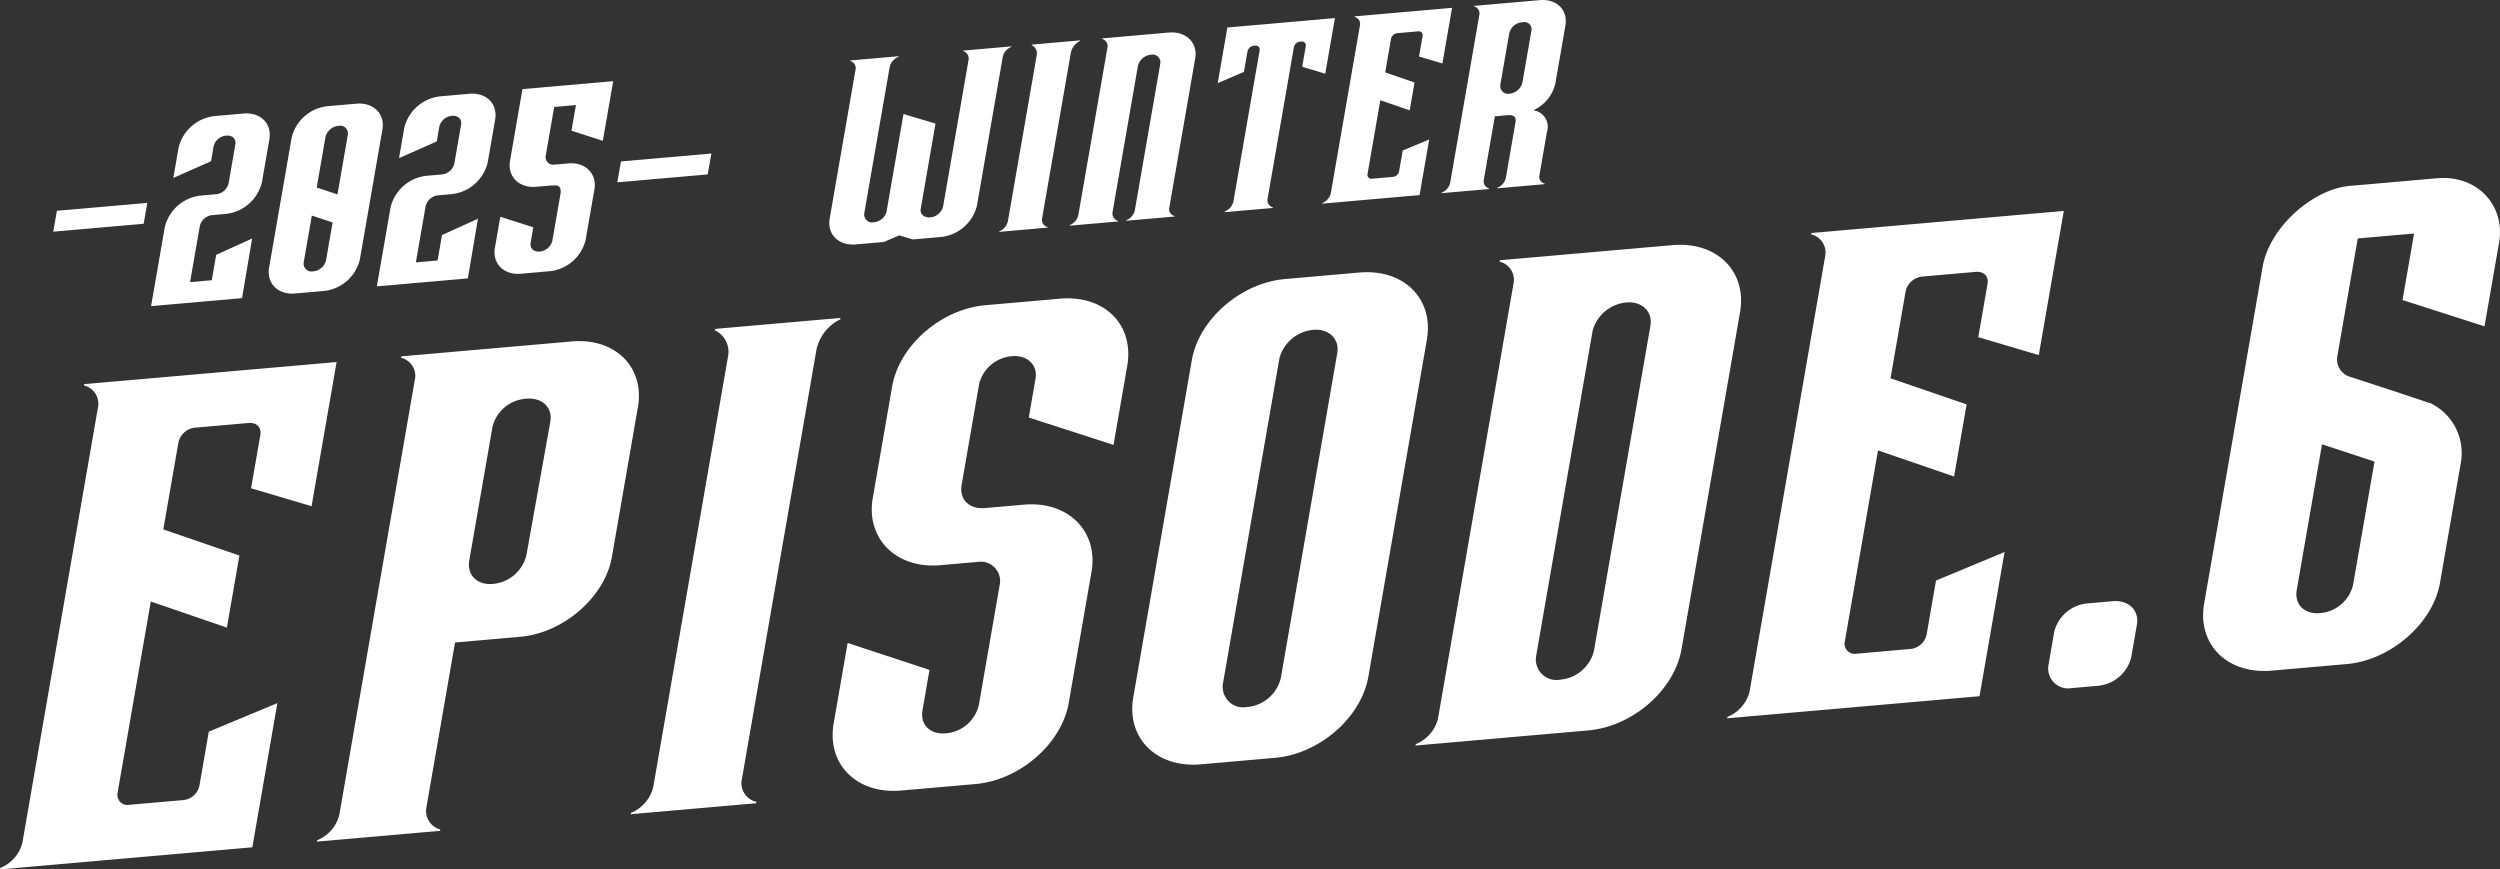 <svg id="グループ_25" data-name="グループ 25" xmlns="http://www.w3.org/2000/svg" xmlns:xlink="http://www.w3.org/1999/xlink" width="342.311" height="119.04" viewBox="0 0 342.311 119.04">
  <rect x="0" y="0" width="342.311" height="119.04" fill="#333333" stroke="none"/>
  <defs>
    <clipPath id="clip-path">
      <rect id="長方形_15" data-name="長方形 15" width="342.311" height="119.04" transform="translate(0 0)" fill="none"/>
    </clipPath>
  </defs>
  <g id="グループ_24" data-name="グループ 24" clip-path="url(#clip-path)">
    <path id="パス_199" data-name="パス 199" d="M34.378,66.86l1.27-7.31c.181-1.044-.509-1.73-1.641-1.631l-7.3.638a2.6,2.6,0,0,0-2.267,1.974L22.361,72.492l10.418,3.576-1.714,9.871L20.648,82.363l-4.55,26.2a1.387,1.387,0,0,0,1.64,1.632l7.3-.639a2.5,2.5,0,0,0,2.267-1.973l1.286-7.406,9.388-3.906-3.429,19.745L0,119.04l.033-.191a5.1,5.1,0,0,0,3.029-3.443L13.413,55.794a2.556,2.556,0,0,0-1.907-3.011l.032-.191L46.09,49.569,42.661,69.313Z" fill="#fff"/>
    <path id="パス_200" data-name="パス 200" d="M87.339,55.777l-3.559,20.5c-.94,5.41-6.565,10.389-12.529,10.911l-8.946.783-3.923,22.592a2.617,2.617,0,0,0,1.907,3.01l-.033.191-16.864,1.475.033-.19a5.1,5.1,0,0,0,3.029-3.443l10.4-59.9A2.543,2.543,0,0,0,54.9,48.987l.032-.191,23.344-2.042c5.964-.521,10.021,3.518,9.065,9.023M75.35,57.76c.346-1.992-1.139-3.358-3.3-3.17l-.1.01a5.085,5.085,0,0,0-4.518,3.853L64.249,76.774c-.329,1.9,1.037,3.368,3.2,3.179l.1-.009a5.184,5.184,0,0,0,4.517-3.854Z" fill="#fff"/>
    <path id="パス_201" data-name="パス 201" d="M111.8,47.84l-10.22,58.853a2.616,2.616,0,0,0,1.994,3.1l-.033.191-17.174,1.5.034-.19a5.106,5.106,0,0,0,3.045-3.539L99.669,48.9a3.263,3.263,0,0,0-1.792-3.675l.033-.192,17.173-1.5-.032.191A6.067,6.067,0,0,0,111.8,47.84" fill="#fff"/>
    <path id="パス_202" data-name="パス 202" d="M140.866,57.169l.924-5.315c.329-1.9-1.155-3.264-3.212-3.084l-.1.009a5.039,5.039,0,0,0-4.4,3.749l-2.406,13.859c-.347,1.994,1.035,3.369,3.194,3.179l5.348-.467c6.067-.531,10.2,3.688,9.239,9.194l-3.115,17.941c-.973,5.6-6.7,10.588-12.768,11.12l-10.18.89c-6.067.531-10.211-3.594-9.24-9.194l1.912-11.012,11.208,3.694-.956,5.5c-.345,2,1.035,3.369,3.195,3.18l.1-.009a5.052,5.052,0,0,0,4.415-3.845l2.852-16.422a2.648,2.648,0,0,0-2.99-3.2l-5.141.451c-6.068.53-10.2-3.689-9.24-9.195l2.654-15.283c.973-5.6,6.7-10.588,12.767-11.119l10.18-.891c6.17-.54,10.212,3.594,9.239,9.2l-1.878,10.821Z" fill="#fff"/>
    <path id="パス_203" data-name="パス 203" d="M195.375,46.511l-8.012,46.134c-.972,5.6-6.7,10.587-12.767,11.119l-10.18.89c-6.068.532-10.212-3.593-9.24-9.193l8.011-46.134c.973-5.6,6.7-10.589,12.768-11.12l10.179-.891c6.068-.531,10.213,3.594,9.241,9.195m-12.267,1.821c.33-1.9-1.138-3.359-3.3-3.17l-.1.009a5.3,5.3,0,0,0-4.518,3.854l-7.731,44.52a2.813,2.813,0,0,0,3.281,3.264l.1-.008a5.2,5.2,0,0,0,4.535-3.949Z" fill="#fff"/>
    <path id="パス_204" data-name="パス 204" d="M238.252,42.76l-8.011,46.133c-.973,5.6-6.7,10.588-12.768,11.119l-23.651,2.07.033-.191a5.09,5.09,0,0,0,3.029-3.443l10.352-59.612a2.557,2.557,0,0,0-1.908-3.012l.033-.189,23.651-2.071c6.068-.53,10.212,3.594,9.24,9.2m-12.266,1.82c.329-1.9-1.139-3.358-3.3-3.17l-.1.01a5.292,5.292,0,0,0-4.517,3.853l-7.731,44.52a2.813,2.813,0,0,0,3.281,3.265l.1-.009a5.2,5.2,0,0,0,4.534-3.949Z" fill="#fff"/>
    <path id="パス_205" data-name="パス 205" d="M270.874,46.168l1.269-7.309c.181-1.045-.51-1.73-1.641-1.632l-7.3.639a2.6,2.6,0,0,0-2.267,1.974L258.857,51.8l10.418,3.575-1.714,9.872-10.418-3.576-4.549,26.2a1.387,1.387,0,0,0,1.639,1.632l7.3-.639a2.5,2.5,0,0,0,2.268-1.974l1.285-7.4,9.388-3.906-3.429,19.745-34.552,3.023.033-.19a5.09,5.09,0,0,0,3.029-3.443L249.908,35.1A2.554,2.554,0,0,0,248,32.092l.032-.192,34.553-3.022-3.429,19.744Z" fill="#fff"/>
    <path id="パス_206" data-name="パス 206" d="M292.6,85.493l-.792,4.556A5.185,5.185,0,0,1,287.29,93.9l-3.6.315a2.737,2.737,0,0,1-3.2-3.18l.791-4.557a5.156,5.156,0,0,1,4.416-3.844l3.6-.316c2.159-.188,3.627,1.273,3.3,3.171" fill="#fff"/>
    <path id="パス_207" data-name="パス 207" d="M336.911,63.574l-2.818,16.233c-.973,5.6-6.8,10.6-12.767,11.119l-10.284.9c-6.066.53-10.211-3.595-9.239-9.194L309.814,36.5c.923-5.316,6.8-10.6,11.945-11.048l11.928-1.044c5.553-.485,9.373,3.762,8.5,8.793l-2,11.485-11.223-3.6,1.582-9.112-7.712.674L320.068,48.6a2.5,2.5,0,0,0,1.8,3.02s10.158,3.318,10.727,3.549l.1-.009a7.575,7.575,0,0,1,4.209,8.419M325.127,63.2l-7.185-2.363-3.461,19.934c-.346,1.993,1.035,3.368,3.194,3.179l.1-.009a5.051,5.051,0,0,0,4.415-3.845Z" fill="#fff"/>
    <path id="パス_208" data-name="パス 208" d="M7.292,31.718l.5-2.857L20.17,27.778l-.5,2.857Z" fill="#fff"/>
    <path id="パス_209" data-name="パス 209" d="M27.361,30.936,26.025,38.63,29,38.37l.6-3.481,4.921-2.234-1.379,8.166L20.687,41.912,22.57,31.067A5.7,5.7,0,0,1,27.5,26.776l2.1-.185a1.949,1.949,0,0,0,1.7-1.484l.929-5.349c.127-.732-.406-1.263-1.24-1.19l-.04,0a1.946,1.946,0,0,0-1.7,1.447L28.9,22.07l-5.166,2.292.725-4.176a5.7,5.7,0,0,1,4.927-4.292l3.968-.348c2.342-.2,3.9,1.391,3.527,3.552l-1.019,5.863A5.7,5.7,0,0,1,30.93,29.29l-1.944.169a1.972,1.972,0,0,0-1.625,1.477" fill="#fff"/>
    <path id="パス_210" data-name="パス 210" d="M52.361,17.744,49.269,35.55a5.663,5.663,0,0,1-4.927,4.292l-3.93.344c-2.341.2-3.941-1.388-3.565-3.549L39.939,18.83a5.659,5.659,0,0,1,4.926-4.291l3.93-.344c2.341-.2,3.941,1.387,3.566,3.549M44.643,35.63l.9-5.166-2.846-.941L41.587,35.9a1.086,1.086,0,0,0,1.266,1.26l.04,0a2.008,2.008,0,0,0,1.75-1.524m-.072-16.915-1.209,6.961,2.846.941,1.419-8.17a1.066,1.066,0,0,0-1.273-1.223l-.04,0a2.043,2.043,0,0,0-1.743,1.488" fill="#fff"/>
    <path id="パス_211" data-name="パス 211" d="M58.279,28.23l-1.336,7.694,2.977-.26.6-3.481,4.922-2.234-1.379,8.166L51.6,39.206l1.883-10.845a5.7,5.7,0,0,1,4.927-4.291l2.1-.185a1.952,1.952,0,0,0,1.7-1.484l.929-5.35c.127-.732-.407-1.262-1.24-1.189l-.04,0a1.945,1.945,0,0,0-1.7,1.447l-.356,2.052-5.166,2.292.725-4.177A5.7,5.7,0,0,1,60.3,13.188l3.969-.348c2.342-.2,3.9,1.391,3.527,3.552l-1.019,5.863a5.7,5.7,0,0,1-4.933,4.328l-1.944.17a1.972,1.972,0,0,0-1.625,1.477" fill="#fff"/>
    <path id="パス_212" data-name="パス 212" d="M81.389,25.92l-1.2,6.925a5.663,5.663,0,0,1-4.927,4.292l-3.93.344c-2.342.205-3.941-1.388-3.566-3.549l.738-4.25,4.518,1.445-.363,2.088c-.134.769.4,1.3,1.233,1.226l.041,0a1.953,1.953,0,0,0,1.7-1.484l1.1-6.339c.133-.769-.05-1.3-.843-1.225l-.39,0-2.1.183c-2.342.2-3.935-1.423-3.566-3.548L71.537,12.2l12.422-1.086-1.418,8.17L78.249,17.9l.611-3.518-2.977.261-1.158,6.667a1.038,1.038,0,0,0,1.154,1.234l1.944-.17c2.342-.2,3.935,1.424,3.566,3.549" fill="#fff"/>
    <path id="パス_213" data-name="パス 213" d="M84.526,24.96l.5-2.857L97.405,21.02l-.5,2.857Z" fill="#fff"/>
    <path id="パス_214" data-name="パス 214" d="M138.491,6.348l-.013.073a1.927,1.927,0,0,0-1.162,1.292l-3.55,20.444a5.662,5.662,0,0,1-4.927,4.292l-3.85.336-1.858-.558-2.112.906-3.849.336c-2.342.2-3.942-1.387-3.566-3.548l3.55-20.444a.986.986,0,0,0-.743-1.125l.013-.073,6.628-.58-.013.073A2.035,2.035,0,0,0,121.831,9.1l-3.493,20.115a1.081,1.081,0,0,0,1.273,1.223l.04,0a2,2,0,0,0,1.731-1.415l2.328-13.409,4.384,1.311-2.029,11.688c-.121.7.491,1.22,1.285,1.151l.04,0a2.006,2.006,0,0,0,1.744-1.488L132.626,8.16A1.05,1.05,0,0,0,131.89,7l.013-.073Z" fill="#fff"/>
    <path id="パス_215" data-name="パス 215" d="M146.631,7.187,142.687,29.9a1.009,1.009,0,0,0,.769,1.195l-.013.072-6.627.58.012-.072A1.973,1.973,0,0,0,138,30.312L141.948,7.6a1.26,1.26,0,0,0-.692-1.418l.013-.073,6.628-.58-.013.073a2.345,2.345,0,0,0-1.253,1.589" fill="#fff"/>
    <path id="パス_216" data-name="パス 216" d="M160.84,29.576l-.013.073-6.629.58.013-.073a1.91,1.91,0,0,0,1.17-1.329l3.493-20.114A1.066,1.066,0,0,0,157.6,7.49l-.039,0a2.038,2.038,0,0,0-1.743,1.486l-3.493,20.115a1.075,1.075,0,0,0,.776,1.159l-.013.072-6.628.58.013-.072a2.024,2.024,0,0,0,1.162-1.293l4-23.008a1.021,1.021,0,0,0-.729-1.2l.012-.073,9.128-.8c2.342-.2,3.982,1.384,3.606,3.545L160.1,28.451a.953.953,0,0,0,.743,1.125" fill="#fff"/>
    <path id="パス_217" data-name="パス 217" d="M182.783,2.473l-1.323,7.62-3.158-.95.49-2.821a.535.535,0,0,0-.633-.63l-.119.01a.968.968,0,0,0-.875.761l-3.6,20.738a1.022,1.022,0,0,0,.73,1.2l-.012.073-6.628.58.012-.073a2.036,2.036,0,0,0,1.215-1.37l3.6-20.737c.07-.4-.236-.664-.673-.626l-.079.007a1.017,1.017,0,0,0-.915.766l-.49,2.82-3.59,1.541,1.323-7.62Z" fill="#fff"/>
    <path id="パス_218" data-name="パス 218" d="M194.3,7.743l.49-2.821c.07-.4-.2-.668-.633-.63l-2.818.247a1,1,0,0,0-.875.762l-.8,4.615,4.02,1.381-.662,3.81L189,13.726l-1.756,10.113a.535.535,0,0,0,.633.63l2.818-.247a.966.966,0,0,0,.875-.761l.5-2.858,3.623-1.507-1.323,7.619-13.335,1.167.013-.073a1.966,1.966,0,0,0,1.168-1.329l3.995-23.008a.986.986,0,0,0-.736-1.163l.013-.073,13.335-1.167-1.323,7.62Z" fill="#fff"/>
    <path id="パス_219" data-name="パス 219" d="M211.522,25.143l-.013.072-6.509.57.013-.073a1.908,1.908,0,0,0,1.169-1.329l1.33-7.657c.134-.771-.292-1.021-1.126-.949l-.079.007-1.627.143-1.514,8.72a1.011,1.011,0,0,0,.736,1.162l-.013.073-6.509.569.013-.072a1.91,1.91,0,0,0,1.169-1.33l4.014-23.117a.973.973,0,0,0-.755-1.053l.013-.073,9.009-.788c2.3-.2,3.869,1.357,3.5,3.481l-1.375,7.914a5.312,5.312,0,0,1-3.065,3.7l.079-.008a2.287,2.287,0,0,1,1.828,2.979l-1.03,5.936a.952.952,0,0,0,.742,1.126m-3.075-13.8,1.228-7.071a.982.982,0,0,0-1.154-1.234l-.119.01a1.965,1.965,0,0,0-1.744,1.488L205.43,11.6a1.067,1.067,0,0,0,1.273,1.224,2,2,0,0,0,1.744-1.488" fill="#fff"/>
  </g>
</svg>
